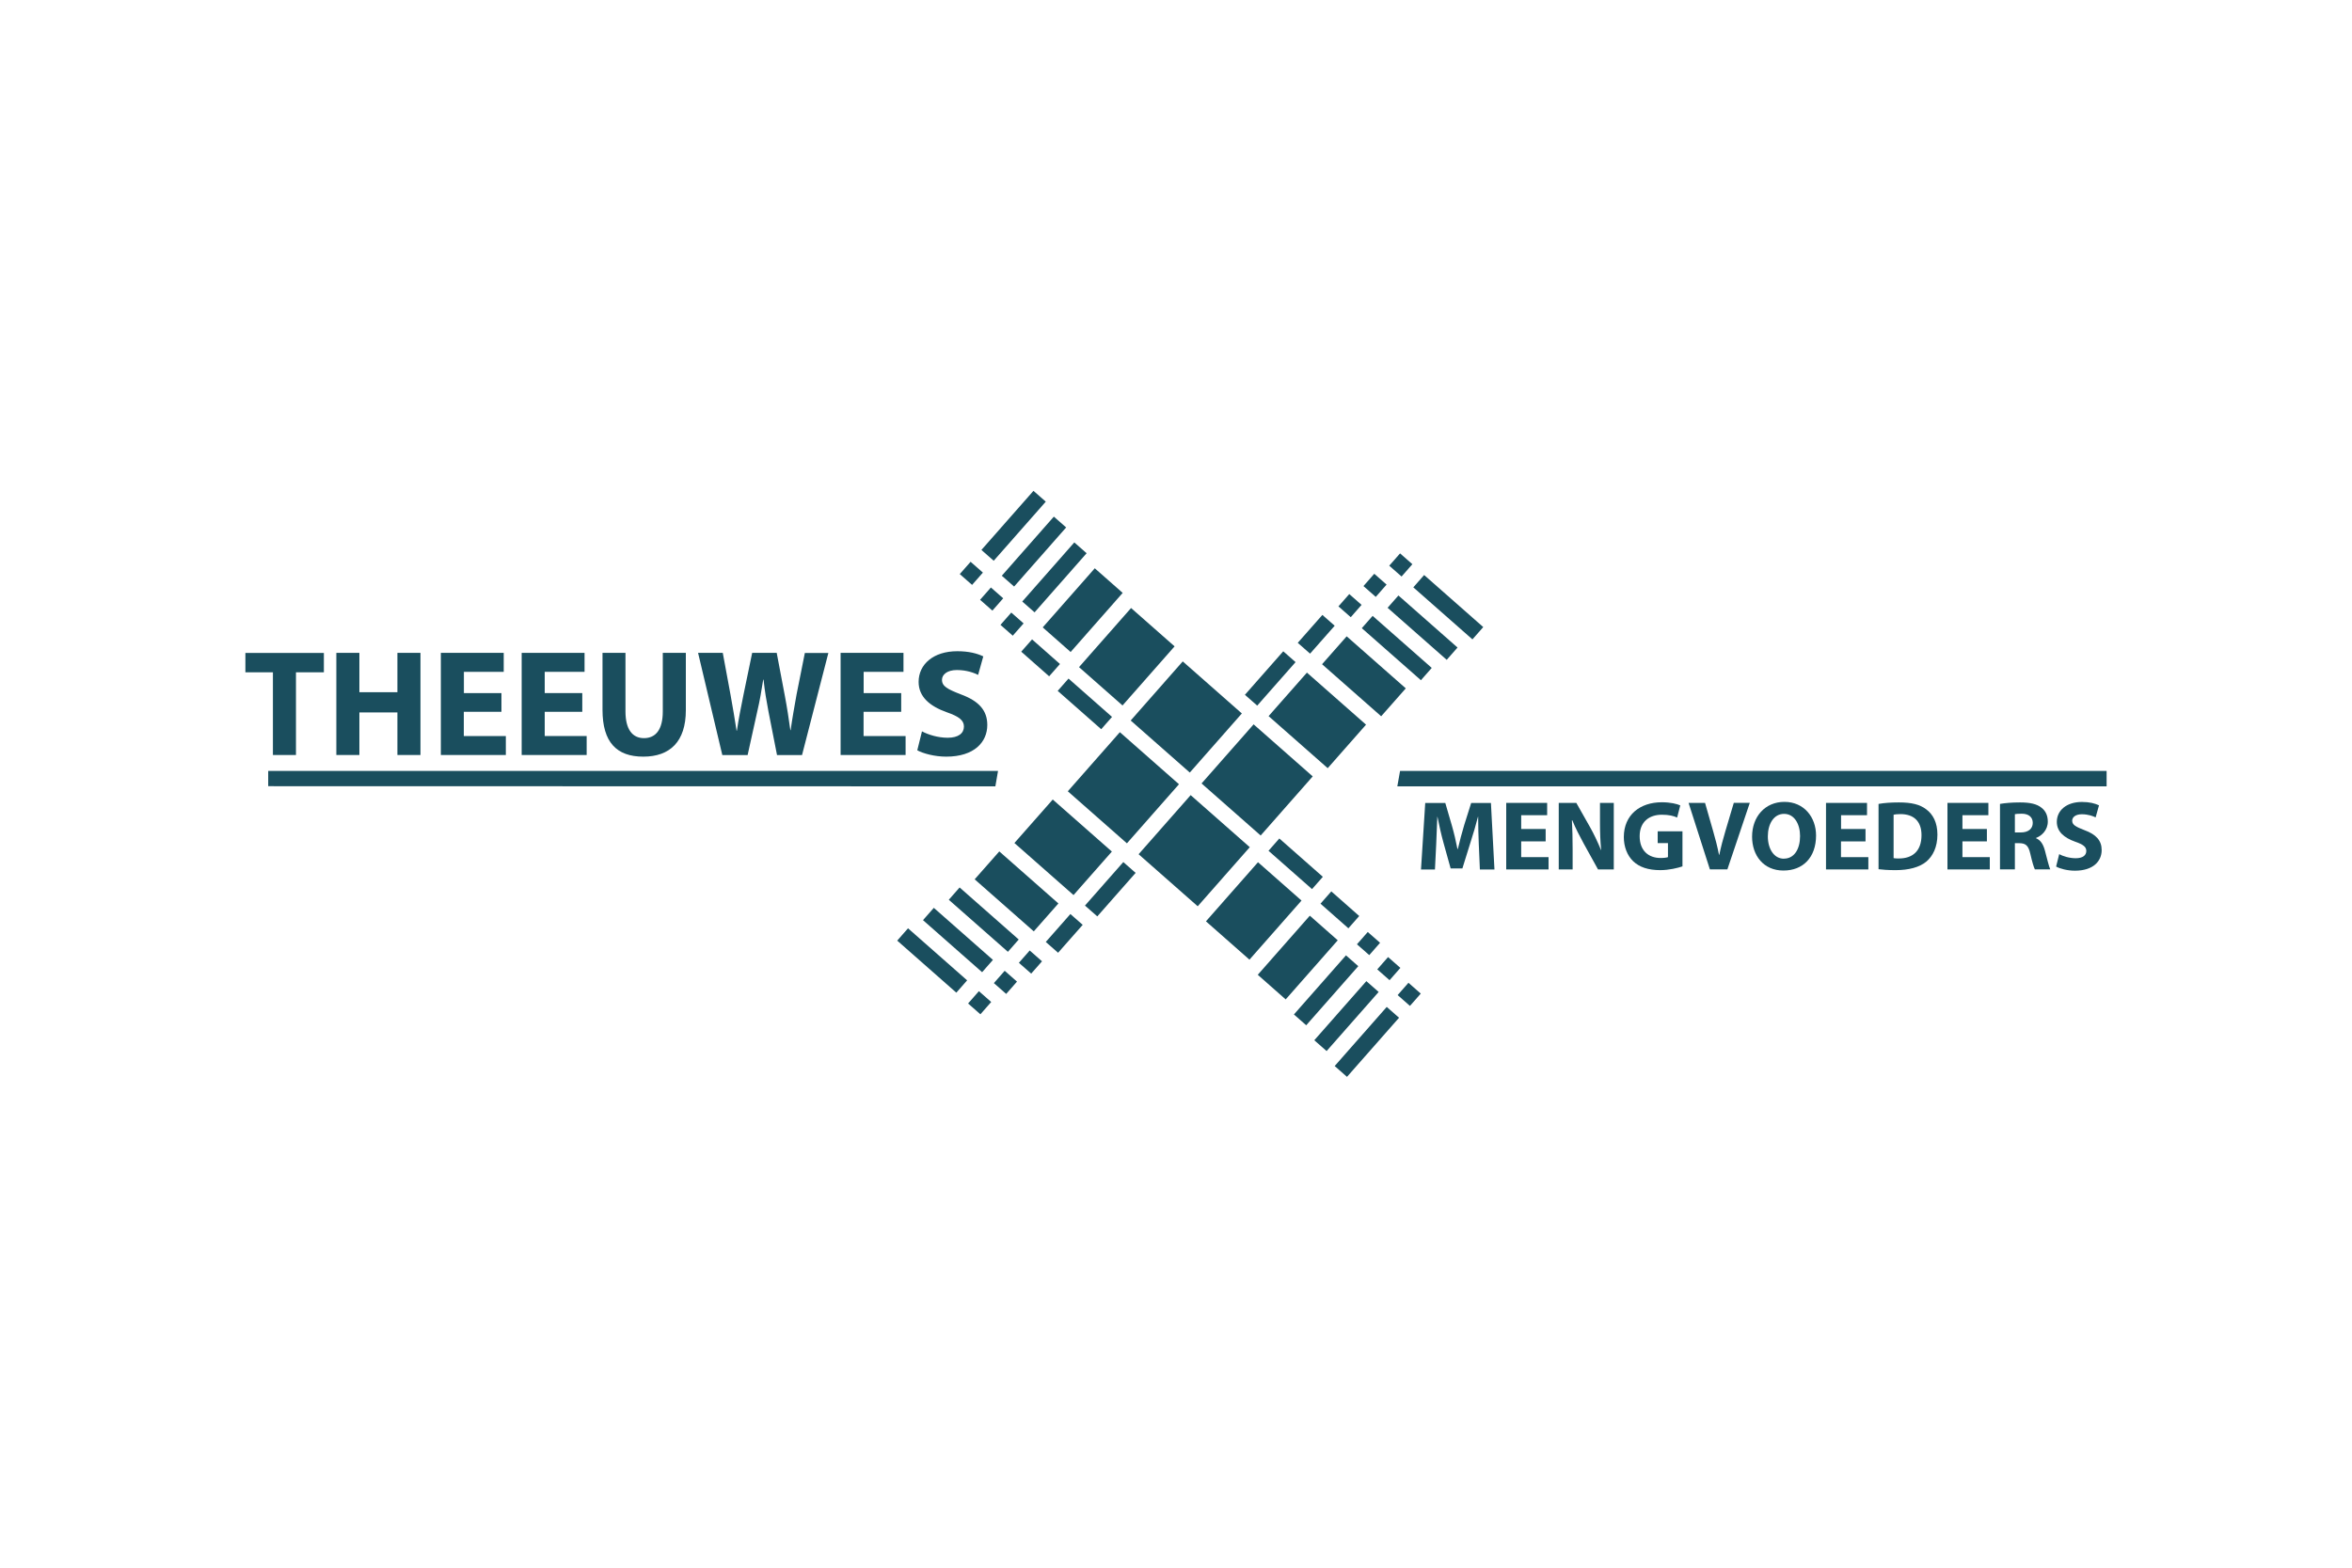<?xml version="1.0" encoding="UTF-8"?>
<svg xmlns="http://www.w3.org/2000/svg" id="logos" width="300" height="200" viewBox="0 0 300 200">
  <defs>
    <style>
      .cls-1 {
        fill: #1a4e5e;
        stroke-width: 0px;
      }
    </style>
  </defs>
  <g>
    <g>
      <path class="cls-1" d="M34.82,85.77h-3.52v-2.47h10.01v2.47h-3.56v10.55h-2.94v-10.55Z"></path>
      <path class="cls-1" d="M45.84,83.29v5.02h4.85v-5.02h2.94v13.03h-2.94v-5.43h-4.85v5.43h-2.94v-13.03h2.94Z"></path>
      <path class="cls-1" d="M63.95,90.81h-4.79v3.09h5.36v2.42h-8.29v-13.03h8.02v2.42h-5.08v2.71h4.79v2.4Z"></path>
      <path class="cls-1" d="M74.27,90.81h-4.79v3.09h5.35v2.42h-8.29v-13.03h8.02v2.42h-5.08v2.71h4.79v2.4Z"></path>
      <path class="cls-1" d="M79.78,83.29v7.48c0,2.26.87,3.4,2.36,3.4s2.4-1.08,2.4-3.4v-7.48h2.94v7.31c0,4.02-2.03,5.93-5.43,5.93s-5.2-1.84-5.2-5.97v-7.27h2.94Z"></path>
      <path class="cls-1" d="M92.13,96.32l-3.09-13.03h3.15l.99,5.35c.29,1.56.56,3.25.77,4.58h.04c.21-1.43.52-3,.85-4.62l1.1-5.31h3.13l1.04,5.49c.29,1.53.5,2.92.7,4.37h.04c.19-1.45.48-2.98.75-4.54l1.06-5.31h3l-3.36,13.03h-3.19l-1.1-5.61c-.25-1.31-.46-2.53-.62-4.02h-.04c-.23,1.47-.44,2.71-.75,4.02l-1.24,5.61h-3.23Z"></path>
      <path class="cls-1" d="M114.94,90.81h-4.79v3.09h5.36v2.42h-8.29v-13.03h8.02v2.42h-5.08v2.71h4.79v2.4Z"></path>
      <path class="cls-1" d="M117.61,93.31c.77.41,2.01.81,3.27.81,1.35,0,2.07-.56,2.07-1.43,0-.79-.62-1.28-2.18-1.82-2.17-.77-3.6-1.97-3.6-3.88,0-2.22,1.87-3.91,4.93-3.91,1.49,0,2.55.29,3.32.66l-.66,2.36c-.5-.25-1.45-.62-2.71-.62s-1.9.6-1.9,1.25c0,.83.72,1.2,2.42,1.86,2.3.85,3.36,2.05,3.36,3.9,0,2.18-1.66,4.04-5.24,4.04-1.49,0-2.96-.41-3.69-.81l.6-2.42Z"></path>
    </g>
    <g>
      <path class="cls-1" d="M188.62,107.68c-.04-1.02-.08-2.24-.08-3.49h-.02c-.28,1.08-.63,2.29-.96,3.29l-1.03,3.31h-1.5l-.91-3.27c-.28-1.01-.55-2.2-.77-3.32h-.02c-.04,1.14-.09,2.45-.14,3.51l-.16,3.22h-1.78l.54-8.49h2.56l.83,2.85c.28.97.53,2.03.72,3.02h.05c.23-.98.52-2.09.81-3.05l.89-2.82h2.52l.45,8.49h-1.86l-.14-3.25Z"></path>
      <path class="cls-1" d="M197.15,107.34h-3.12v2.01h3.49v1.57h-5.4v-8.49h5.22v1.57h-3.31v1.76h3.12v1.56Z"></path>
      <path class="cls-1" d="M198.82,110.92v-8.49h2.24l1.76,3.11c.5.89,1,1.95,1.39,2.91h.02c-.11-1.12-.15-2.27-.15-3.55v-2.47h1.76v8.49h-2.01l-1.81-3.27c-.5-.92-1.07-2-1.47-3h-.05c.06,1.13.09,2.33.09,3.71v2.56h-1.76Z"></path>
      <path class="cls-1" d="M214.6,110.53c-.59.2-1.71.48-2.83.48-1.55,0-2.67-.39-3.45-1.13-.77-.74-1.2-1.85-1.2-3.1.01-2.82,2.06-4.43,4.85-4.43,1.1,0,1.94.21,2.35.4l-.4,1.55c-.46-.21-1.03-.36-1.96-.36-1.6,0-2.82.91-2.82,2.74s1.11,2.78,2.68,2.78c.43,0,.78-.05.93-.11v-1.79h-1.31v-1.5h3.16v4.47Z"></path>
      <path class="cls-1" d="M218.1,110.92l-2.72-8.49h2.1l1.03,3.59c.29,1.02.55,1.98.75,3.03h.04c.21-1.02.48-2.03.77-3l1.08-3.63h2.04l-2.86,8.49h-2.24Z"></path>
      <path class="cls-1" d="M227.47,111.06c-2.51,0-3.99-1.9-3.99-4.32,0-2.54,1.64-4.44,4.13-4.44s4.03,1.95,4.03,4.29c0,2.8-1.67,4.47-4.15,4.47h-.01ZM227.56,109.54c1.3,0,2.04-1.22,2.04-2.88,0-1.52-.72-2.83-2.04-2.83s-2.07,1.29-2.07,2.87.77,2.85,2.05,2.85h.01Z"></path>
      <path class="cls-1" d="M237.94,107.34h-3.12v2.01h3.49v1.57h-5.4v-8.49h5.23v1.57h-3.31v1.76h3.12v1.56Z"></path>
      <path class="cls-1" d="M239.62,102.56c.7-.13,1.62-.19,2.58-.19,1.63,0,2.68.26,3.49.88.88.65,1.43,1.71,1.43,3.22,0,1.62-.59,2.74-1.4,3.44-.89.74-2.27,1.1-3.93,1.1-.99,0-1.71-.06-2.18-.12v-8.32ZM241.53,109.48c.16.04.44.04.66.04,1.75.01,2.9-.94,2.9-2.97,0-1.82-1.03-2.69-2.69-2.69-.42,0-.71.04-.87.08v5.55Z"></path>
      <path class="cls-1" d="M253.43,107.34h-3.12v2.01h3.49v1.57h-5.4v-8.49h5.22v1.57h-3.31v1.76h3.12v1.56Z"></path>
      <path class="cls-1" d="M255.1,102.56c.62-.11,1.52-.19,2.56-.19,1.26,0,2.14.19,2.74.68.52.4.8.99.8,1.77,0,1.07-.77,1.81-1.5,2.08v.04c.59.24.92.79,1.13,1.57.26.97.52,2.08.68,2.4h-1.96c-.13-.24-.34-.93-.58-1.98-.24-1.07-.6-1.35-1.4-1.36h-.57v3.34h-1.9v-8.36ZM257,106.2h.76c.96,0,1.52-.48,1.52-1.22s-.53-1.17-1.41-1.17c-.46,0-.73.03-.87.06v2.33Z"></path>
      <path class="cls-1" d="M262.63,108.96c.5.27,1.31.53,2.13.53.88,0,1.35-.36,1.35-.93,0-.52-.4-.83-1.42-1.18-1.41-.5-2.34-1.28-2.34-2.53,0-1.45,1.22-2.54,3.21-2.54.97,0,1.66.19,2.17.43l-.43,1.54c-.33-.16-.94-.4-1.76-.4s-1.23.39-1.23.82c0,.54.47.78,1.57,1.21,1.5.55,2.19,1.34,2.19,2.54,0,1.42-1.08,2.63-3.41,2.63-.97,0-1.93-.26-2.4-.53l.39-1.57Z"></path>
    </g>
    <g>
      <g>
        <g>
          <path class="cls-1" d="M150.86,84.38c.39.34,7.15,6.3,7.54,6.64-.34.39-6.3,7.15-6.64,7.54-.39-.34-7.15-6.3-7.54-6.64.34-.39,6.3-7.16,6.64-7.54Z"></path>
          <path class="cls-1" d="M144.27,77.57c.38.33,5.18,4.56,5.55,4.89-.34.39-6.3,7.15-6.64,7.54-.38-.33-5.18-4.56-5.55-4.89.34-.39,6.3-7.16,6.64-7.54Z"></path>
          <path class="cls-1" d="M139.64,72.5c.36.31,3.2,2.82,3.56,3.14-.34.39-6.3,7.15-6.64,7.54-.36-.31-3.2-2.82-3.56-3.14.34-.39,6.3-7.16,6.64-7.54Z"></path>
          <path class="cls-1" d="M137.03,69.2c.3.26,1.27,1.12,1.57,1.38-.34.39-6.3,7.15-6.64,7.54-.3-.26-1.27-1.12-1.57-1.38.34-.39,6.3-7.16,6.64-7.54Z"></path>
          <path class="cls-1" d="M134.42,65.91c.3.26,1.27,1.12,1.57,1.38-.34.39-6.3,7.16-6.64,7.54-.3-.26-1.27-1.12-1.57-1.38.34-.39,6.3-7.16,6.64-7.54Z"></path>
          <path class="cls-1" d="M131.82,62.62c.3.26,1.27,1.12,1.57,1.38-.34.39-6.3,7.15-6.64,7.54-.3-.26-1.27-1.12-1.57-1.38.34-.39,6.3-7.15,6.64-7.54Z"></path>
          <path class="cls-1" d="M123.8,71.67c.3.26,1.27,1.12,1.57,1.38-.26.3-1.12,1.27-1.38,1.57-.3-.26-1.27-1.12-1.57-1.38.26-.3,1.12-1.27,1.38-1.57Z"></path>
          <path class="cls-1" d="M126.39,74.95c.3.26,1.27,1.12,1.57,1.38-.26.3-1.12,1.27-1.38,1.57-.3-.26-1.27-1.12-1.57-1.38.26-.3,1.12-1.27,1.38-1.57Z"></path>
          <path class="cls-1" d="M128.99,78.15c.3.26,1.27,1.12,1.57,1.38-.26.3-1.12,1.27-1.38,1.57-.3-.26-1.27-1.12-1.57-1.38.26-.3,1.12-1.27,1.38-1.57Z"></path>
          <path class="cls-1" d="M131.64,81.57c.36.31,3.2,2.82,3.56,3.14-.26.3-1.12,1.27-1.38,1.57-.36-.31-3.2-2.82-3.56-3.14.26-.3,1.12-1.27,1.38-1.57Z"></path>
          <path class="cls-1" d="M136.29,86.57c.38.33,5.17,4.56,5.55,4.89-.26.3-1.12,1.27-1.38,1.57-.38-.33-5.17-4.56-5.55-4.89.26-.3,1.12-1.27,1.38-1.57Z"></path>
        </g>
        <g>
          <path class="cls-1" d="M152.77,115.62c-.39-.34-7.16-6.3-7.54-6.64.34-.39,6.3-7.15,6.64-7.54.39.34,7.15,6.3,7.54,6.64-.34.39-6.3,7.15-6.64,7.54Z"></path>
          <path class="cls-1" d="M159.37,122.43c-.38-.33-5.18-4.56-5.55-4.89.34-.39,6.3-7.16,6.64-7.54.38.33,5.17,4.56,5.55,4.89-.34.39-6.3,7.16-6.64,7.54Z"></path>
          <path class="cls-1" d="M163.99,127.5c-.36-.31-3.2-2.82-3.56-3.14.34-.39,6.3-7.15,6.64-7.54.36.31,3.2,2.82,3.56,3.14-.34.39-6.3,7.16-6.64,7.54Z"></path>
          <path class="cls-1" d="M166.61,130.8c-.3-.26-1.27-1.12-1.57-1.38.34-.39,6.3-7.15,6.64-7.54.3.26,1.27,1.12,1.57,1.38-.34.39-6.3,7.15-6.64,7.54Z"></path>
          <path class="cls-1" d="M169.21,134.09c-.3-.26-1.27-1.12-1.57-1.38.34-.39,6.3-7.16,6.64-7.54.3.26,1.27,1.12,1.57,1.38-.34.39-6.3,7.16-6.64,7.54Z"></path>
          <path class="cls-1" d="M171.81,137.38c-.3-.26-1.27-1.12-1.57-1.38.34-.39,6.3-7.15,6.64-7.54.3.26,1.27,1.12,1.57,1.38-.34.39-6.3,7.16-6.64,7.54Z"></path>
          <path class="cls-1" d="M179.84,128.33c-.3-.26-1.27-1.12-1.57-1.38.26-.3,1.12-1.27,1.38-1.57.3.26,1.27,1.12,1.57,1.38-.26.3-1.12,1.27-1.38,1.57Z"></path>
          <path class="cls-1" d="M177.24,125.05c-.3-.26-1.27-1.12-1.57-1.38.26-.3,1.12-1.27,1.38-1.57.3.26,1.27,1.12,1.57,1.38-.26.3-1.12,1.27-1.38,1.57Z"></path>
          <path class="cls-1" d="M174.65,121.85c-.3-.26-1.27-1.12-1.57-1.38.26-.3,1.12-1.27,1.38-1.57.3.26,1.27,1.12,1.57,1.38-.26.3-1.12,1.27-1.38,1.57Z"></path>
          <path class="cls-1" d="M171.99,118.43c-.36-.31-3.2-2.82-3.56-3.14.26-.3,1.12-1.27,1.38-1.57.36.31,3.21,2.82,3.56,3.14-.26.3-1.12,1.27-1.38,1.57Z"></path>
          <path class="cls-1" d="M167.35,113.43c-.38-.33-5.17-4.56-5.55-4.89.26-.3,1.12-1.27,1.38-1.57.38.33,5.17,4.56,5.55,4.89-.26.3-1.12,1.27-1.38,1.57Z"></path>
        </g>
      </g>
      <g>
        <g>
          <path class="cls-1" d="M136.2,100.95c.34-.39,6.3-7.15,6.64-7.54.39.34,7.15,6.3,7.54,6.64-.34.39-6.3,7.15-6.64,7.54-.39-.34-7.16-6.3-7.54-6.64Z"></path>
          <path class="cls-1" d="M129.39,107.55c.33-.38,4.56-5.18,4.89-5.55.39.34,7.15,6.3,7.54,6.64-.33.38-4.56,5.17-4.89,5.55-.39-.34-7.16-6.3-7.54-6.64Z"></path>
          <path class="cls-1" d="M124.32,112.18c.31-.36,2.82-3.2,3.14-3.56.39.34,7.15,6.3,7.54,6.64-.31.36-2.82,3.2-3.14,3.56-.39-.34-7.16-6.3-7.54-6.64Z"></path>
          <path class="cls-1" d="M121.02,114.79c.26-.3,1.12-1.27,1.38-1.57.39.34,7.15,6.3,7.54,6.64-.26.3-1.12,1.27-1.38,1.57-.39-.34-7.15-6.3-7.54-6.64Z"></path>
          <path class="cls-1" d="M117.73,117.39c.26-.3,1.12-1.27,1.38-1.57.39.34,7.15,6.3,7.54,6.64-.26.3-1.12,1.27-1.38,1.57-.39-.34-7.16-6.3-7.54-6.64Z"></path>
          <path class="cls-1" d="M114.44,120c.26-.3,1.12-1.27,1.38-1.57.39.34,7.15,6.3,7.54,6.64-.26.3-1.12,1.27-1.38,1.57-.39-.34-7.16-6.3-7.54-6.64Z"></path>
          <path class="cls-1" d="M123.48,128.02c.26-.3,1.12-1.27,1.38-1.57.3.26,1.27,1.12,1.57,1.38-.26.3-1.12,1.27-1.38,1.57-.3-.26-1.27-1.12-1.57-1.38Z"></path>
          <path class="cls-1" d="M126.77,125.42c.26-.3,1.12-1.27,1.38-1.57.3.26,1.27,1.12,1.57,1.38-.26.3-1.12,1.27-1.38,1.57-.3-.26-1.27-1.12-1.57-1.38Z"></path>
          <path class="cls-1" d="M129.96,122.83c.26-.3,1.12-1.27,1.38-1.57.3.26,1.27,1.12,1.57,1.38-.26.3-1.12,1.27-1.38,1.57-.3-.26-1.27-1.12-1.57-1.38Z"></path>
          <path class="cls-1" d="M133.39,120.17c.31-.36,2.82-3.21,3.14-3.56.3.26,1.27,1.12,1.57,1.38-.31.36-2.82,3.2-3.14,3.56-.3-.26-1.27-1.12-1.57-1.38Z"></path>
          <path class="cls-1" d="M138.39,115.53c.33-.38,4.56-5.17,4.89-5.55.3.26,1.27,1.12,1.57,1.38-.33.38-4.56,5.17-4.89,5.55-.3-.26-1.27-1.12-1.57-1.38Z"></path>
        </g>
        <g>
          <path class="cls-1" d="M167.44,99.05c-.34.39-6.3,7.15-6.64,7.54-.39-.34-7.16-6.3-7.54-6.64.34-.39,6.3-7.16,6.64-7.54.39.34,7.15,6.3,7.54,6.64Z"></path>
          <path class="cls-1" d="M174.24,92.45c-.33.38-4.56,5.18-4.89,5.55-.39-.34-7.15-6.3-7.54-6.64.33-.38,4.56-5.18,4.89-5.55.39.34,7.16,6.3,7.54,6.64Z"></path>
          <path class="cls-1" d="M179.31,87.82c-.31.36-2.82,3.2-3.14,3.56-.39-.34-7.15-6.3-7.54-6.64.31-.36,2.82-3.2,3.14-3.56.39.34,7.15,6.3,7.54,6.64Z"></path>
          <path class="cls-1" d="M182.62,85.21c-.26.3-1.12,1.27-1.38,1.57-.39-.34-7.15-6.3-7.54-6.64.26-.3,1.12-1.27,1.38-1.57.39.34,7.15,6.3,7.54,6.64Z"></path>
          <path class="cls-1" d="M185.91,82.61c-.26.3-1.12,1.27-1.38,1.57-.39-.34-7.16-6.3-7.54-6.64.26-.3,1.12-1.27,1.38-1.57.39.34,7.16,6.3,7.54,6.64Z"></path>
          <path class="cls-1" d="M189.19,80c-.26.3-1.12,1.27-1.38,1.57-.39-.34-7.15-6.3-7.54-6.64.26-.3,1.12-1.27,1.38-1.57.39.34,7.16,6.3,7.54,6.64Z"></path>
          <path class="cls-1" d="M180.15,71.98c-.26.3-1.12,1.27-1.38,1.57-.3-.26-1.27-1.12-1.57-1.38.26-.3,1.12-1.27,1.38-1.57.3.26,1.27,1.12,1.57,1.38Z"></path>
          <path class="cls-1" d="M176.86,74.58c-.26.3-1.12,1.27-1.38,1.57-.3-.26-1.27-1.12-1.57-1.38.26-.3,1.12-1.27,1.38-1.57.3.26,1.27,1.12,1.57,1.38Z"></path>
          <path class="cls-1" d="M173.67,77.17c-.26.3-1.12,1.27-1.38,1.57-.3-.26-1.27-1.12-1.57-1.38.26-.3,1.12-1.27,1.38-1.57.3.26,1.27,1.12,1.57,1.38Z"></path>
          <path class="cls-1" d="M170.24,79.83c-.31.36-2.82,3.2-3.14,3.56-.3-.26-1.27-1.12-1.57-1.38.32-.36,2.82-3.2,3.14-3.56.3.26,1.27,1.12,1.57,1.38Z"></path>
          <path class="cls-1" d="M165.25,84.47c-.33.38-4.56,5.17-4.89,5.55-.3-.26-1.27-1.12-1.57-1.38.33-.38,4.56-5.17,4.89-5.55.3.26,1.27,1.12,1.57,1.38Z"></path>
        </g>
      </g>
    </g>
  </g>
  <polygon class="cls-1" points="178.23 100.32 268.7 100.32 268.7 98.35 178.58 98.35 178.23 100.32"></polygon>
  <polygon class="cls-1" points="126.96 100.32 34.21 100.3 34.21 98.35 127.3 98.35 126.96 100.32"></polygon>
</svg>
